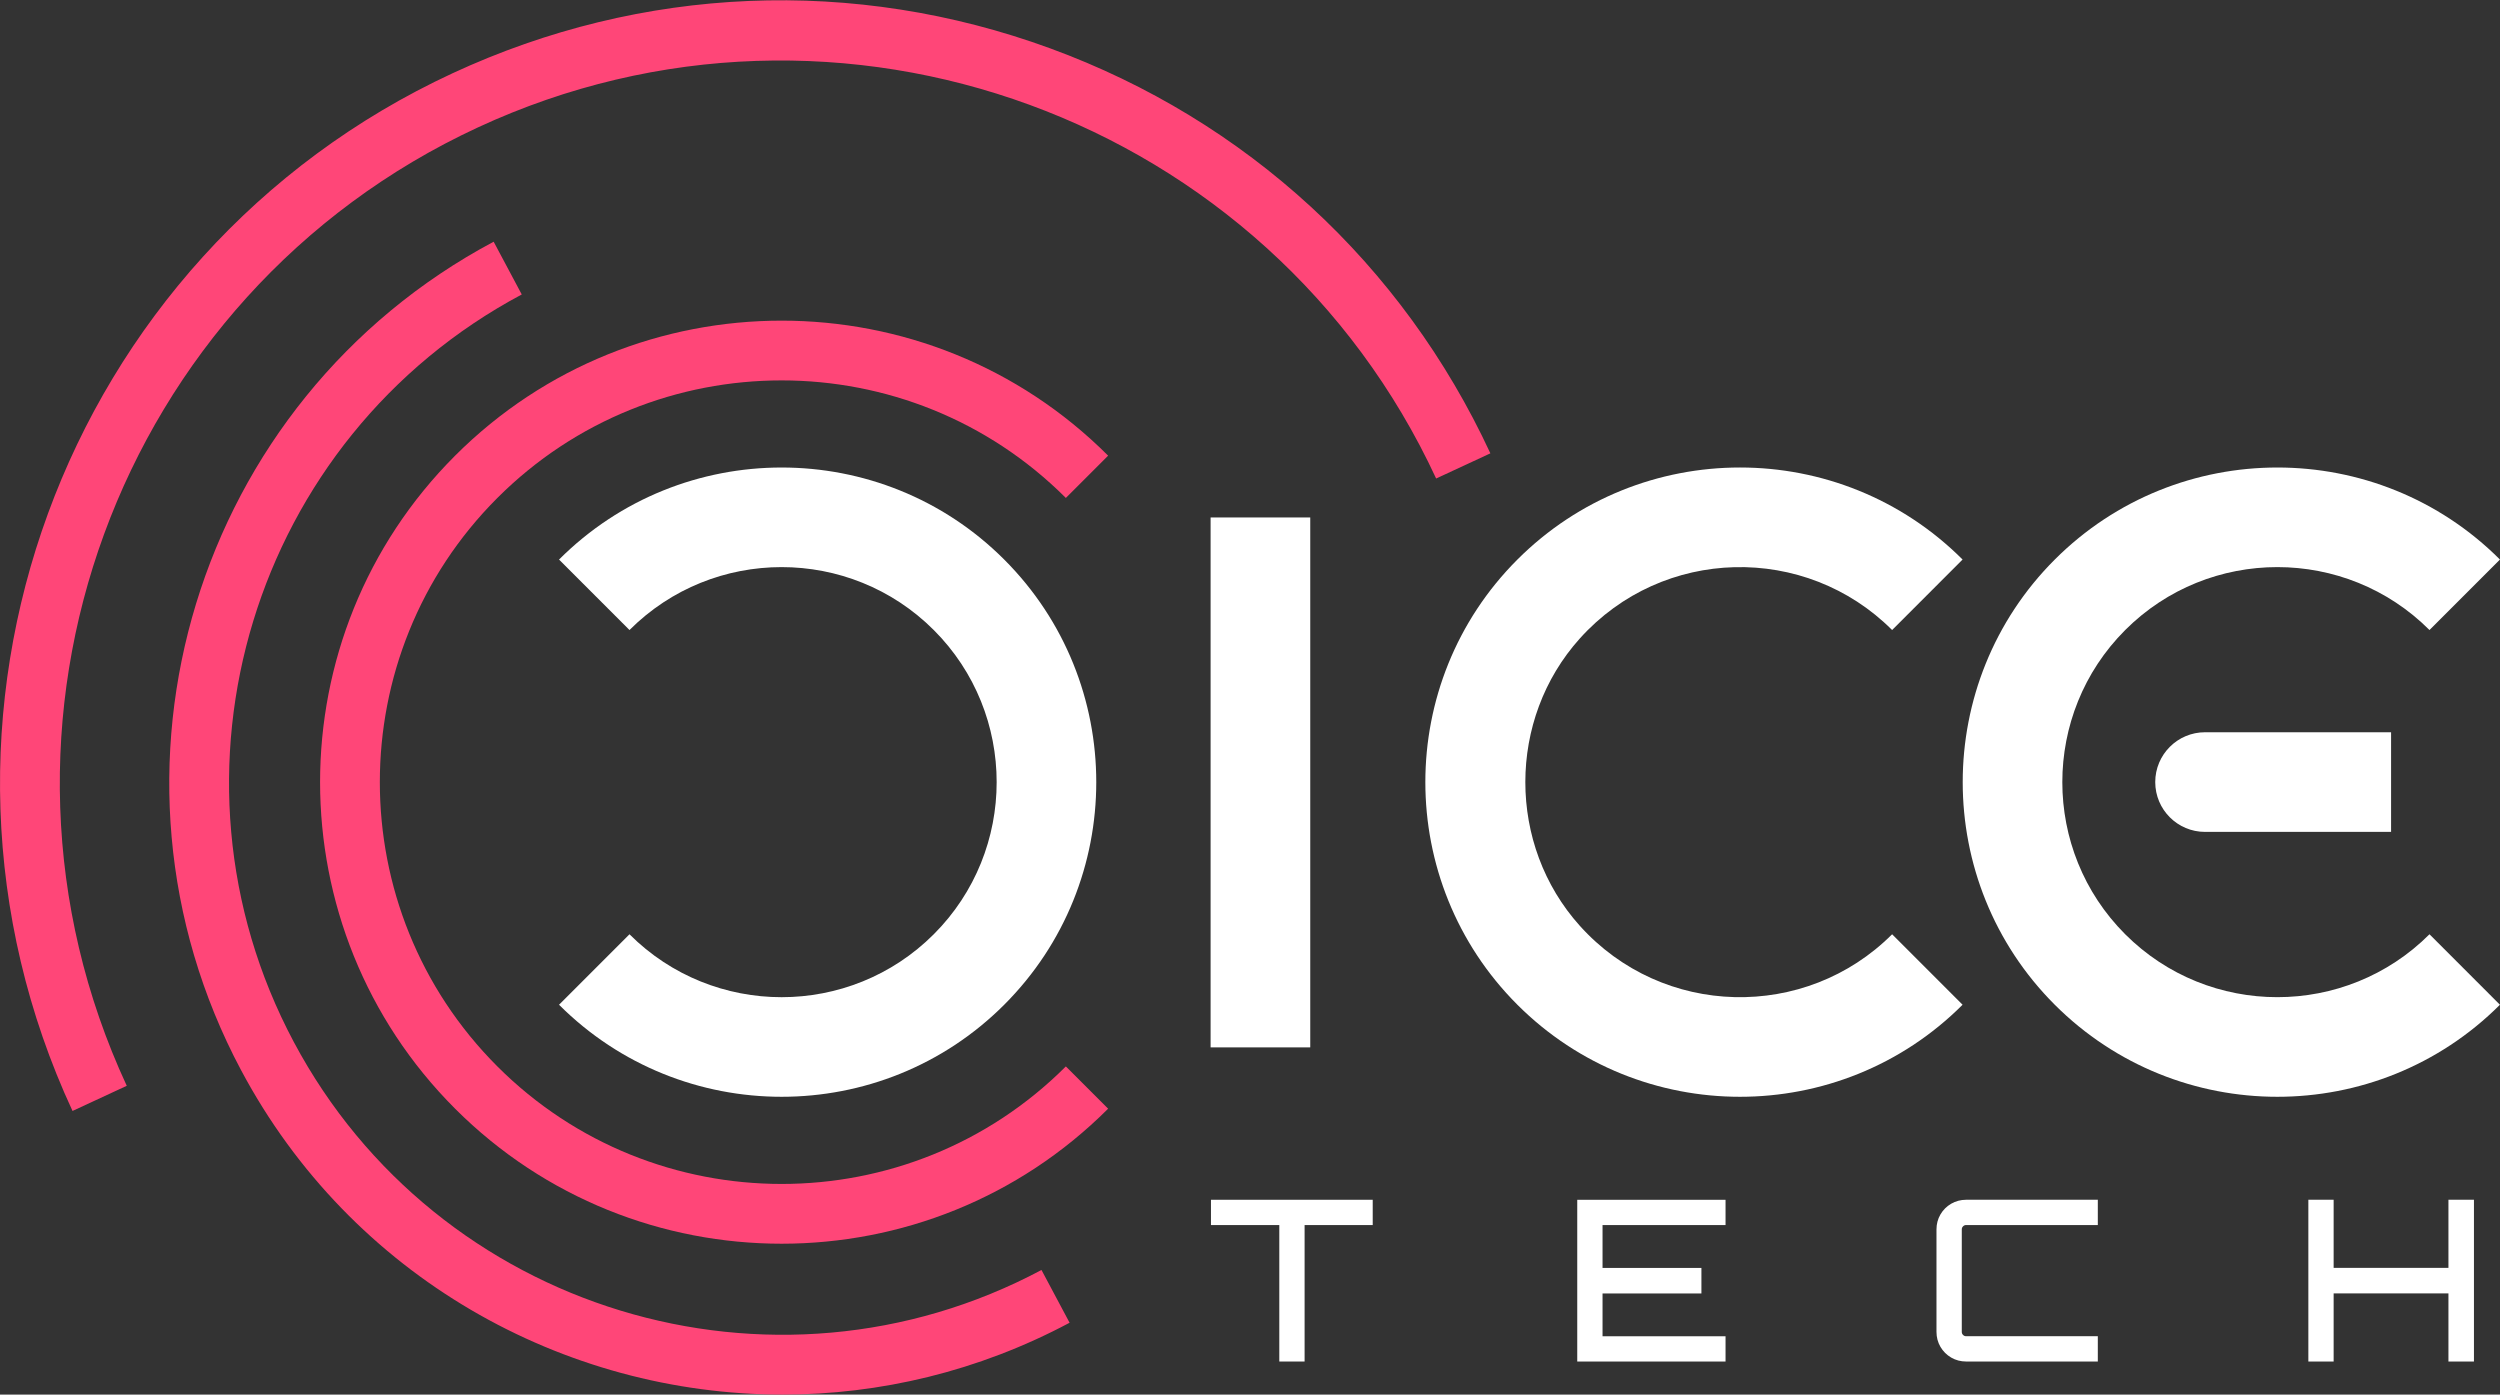<?xml version="1.0" encoding="UTF-8" standalone="no"?>
<!-- Created with Inkscape (http://www.inkscape.org/) -->

<svg
   version="1.1"
   id="svg1"
   width="3302.526"
   height="1842.255"
   viewBox="0 0 3302.526 1842.255"
   sodipodi:docname="PDF.pdf"
   xmlns:inkscape="http://www.inkscape.org/namespaces/inkscape"
   xmlns:sodipodi="http://sodipodi.sourceforge.net/DTD/sodipodi-0.dtd"
   xmlns="http://www.w3.org/2000/svg"
   xmlns:svg="http://www.w3.org/2000/svg">
  <rect x="0" y="0" width="3302.526" height="1842.255" fill="#333333" stroke="none"/>
  <defs
     id="defs1">
    <clipPath
       clipPathUnits="userSpaceOnUse"
       id="clipPath3">
      <path
         d="M 0,3000 H 3000 V 0 H 0 Z"
         transform="translate(-1035.948,-1104.194)"
         id="path3" />
    </clipPath>
    <clipPath
       clipPathUnits="userSpaceOnUse"
       id="clipPath5">
      <path
         d="M 0,3000 H 3000 V 0 H 0 Z"
         transform="translate(-1035.948,-958.617)"
         id="path5" />
    </clipPath>
    <clipPath
       clipPathUnits="userSpaceOnUse"
       id="clipPath7">
      <path
         d="M 0,3000 H 3000 V 0 H 0 Z"
         transform="translate(-333.399,-1090.152)"
         id="path7" />
    </clipPath>
    <clipPath
       clipPathUnits="userSpaceOnUse"
       id="clipPath9">
      <path
         d="M 0,3000 H 3000 V 0 H 0 Z"
         transform="translate(-1036.97,-809.154)"
         id="path9" />
    </clipPath>
    <clipPath
       clipPathUnits="userSpaceOnUse"
       id="clipPath11">
      <path
         d="M 0,3000 H 3000 V 0 H 0 Z"
         transform="translate(-1985.462,-1104.194)"
         id="path11" />
    </clipPath>
    <clipPath
       clipPathUnits="userSpaceOnUse"
       id="clipPath13">
      <path
         d="M 0,3000 H 3000 V 0 H 0 Z"
         transform="translate(-2517.858,-1104.194)"
         id="path13" />
    </clipPath>
    <clipPath
       clipPathUnits="userSpaceOnUse"
       id="clipPath15">
      <path
         d="M 0,3000 H 3000 V 0 H 0 Z"
         id="path15" />
    </clipPath>
    <clipPath
       clipPathUnits="userSpaceOnUse"
       id="clipPath17">
      <path
         d="M 0,3000 H 3000 V 0 H 0 Z"
         transform="translate(-2396.874,-1416.003)"
         id="path17" />
    </clipPath>
    <clipPath
       clipPathUnits="userSpaceOnUse"
       id="clipPath19">
      <path
         d="M 0,3000 H 3000 V 0 H 0 Z"
         transform="translate(-1461.33,-977.106)"
         id="path19" />
    </clipPath>
    <clipPath
       clipPathUnits="userSpaceOnUse"
       id="clipPath21">
      <path
         d="M 0,3000 H 3000 V 0 H 0 Z"
         transform="translate(-1824.223,-841.871)"
         id="path21" />
    </clipPath>
    <clipPath
       clipPathUnits="userSpaceOnUse"
       id="clipPath23">
      <path
         d="M 0,3000 H 3000 V 0 H 0 Z"
         transform="translate(-2194.698,-998.248)"
         id="path23" />
    </clipPath>
    <clipPath
       clipPathUnits="userSpaceOnUse"
       id="clipPath25">
      <path
         d="M 0,3000 H 3000 V 0 H 0 Z"
         transform="translate(-2687.363,-1002.172)"
         id="path25" />
    </clipPath>
  </defs>
  <sodipodi:namedview
     id="namedview1"
     pagecolor="#ffffff"
     bordercolor="#000000"
     borderopacity="0.25"
     inkscape:showpageshadow="2"
     inkscape:pageopacity="0.0"
     inkscape:pagecheckerboard="0"
     inkscape:deskcolor="#d1d1d1" />
  <g
     id="layer-MC1"
     inkscape:groupmode="layer"
     inkscape:label="Layer 3"
     transform="translate(-348.738,-1078.872)">
    <path
       id="path2"
       d="m 0,0 c -79.881,0 -159.763,30.407 -220.579,91.213 l 69.824,69.843 c 83.131,-83.132 218.389,-83.132 301.521,0 83.122,83.122 83.122,218.388 0,301.52 -83.161,83.122 -218.399,83.112 -301.521,-0.01 l -69.824,69.843 c 121.631,121.601 319.537,121.621 441.167,0 121.641,-121.64 121.641,-319.555 0,-441.186 C 159.773,30.407 79.892,0 0,0"
       style="fill:#ffffff;fill-opacity:1;fill-rule:nonzero;stroke:none"
       transform="matrix(1.333,0,0,-1.333,1381.264,2527.741)"
       clip-path="url(#clipPath3)"
       inkscape:export-filename="dicetech_logo.svg"
       inkscape:export-xdpi="96"
       inkscape:export-ydpi="96" />
    <path
       id="path4"
       d="m 0,0 c -117.185,0 -234.369,44.604 -323.577,133.812 -178.415,178.423 -178.415,468.729 0,647.153 178.415,178.415 468.739,178.415 647.154,0 l -41.894,-41.894 c -155.327,155.298 -408.039,155.318 -563.366,0 -155.308,-155.317 -155.308,-408.049 0,-563.366 155.317,-155.298 408.03,-155.298 563.366,0 l 41.894,-41.893 C 234.37,44.604 117.185,0 0,0"
       style="fill:#ff4678;fill-opacity:1;fill-rule:nonzero;stroke:none"
       transform="matrix(1.333,0,0,-1.333,1381.264,2721.844)"
       clip-path="url(#clipPath5)" />
    <path
       id="path6"
       d="m 0,0 c -179.669,387.392 -10.676,848.733 376.696,1028.402 187.683,87.028 397.991,95.775 592.221,24.64 194.241,-71.153 349.154,-213.683 436.191,-401.336 l -53.756,-24.94 C 1185.417,984.541 759.314,1140.601 401.636,974.646 43.89,808.721 -112.17,382.686 53.756,24.939 Z"
       style="fill:#ff4678;fill-opacity:1;fill-rule:nonzero;stroke:none"
       transform="matrix(1.333,0,0,-1.333,444.532,2546.464)"
       clip-path="url(#clipPath7)" />
    <path
       id="path8"
       d="m 0,0 c -217.232,0 -427.607,116.741 -536.681,321.455 -157.362,295.368 -45.086,663.693 250.282,821.055 l 27.852,-52.29 C -525.07,948.211 -626.39,615.849 -484.391,349.316 -342.393,82.804 -10.02,-18.479 256.512,123.482 l 27.852,-52.29 C 193.729,22.895 96.18,0 0,0"
       style="fill:#ff4678;fill-opacity:1;fill-rule:nonzero;stroke:none"
       transform="matrix(1.333,0,0,-1.333,1382.627,2921.128)"
       clip-path="url(#clipPath9)" />
    <path
       id="path10"
       d="m 0,0 c -79.892,0 -159.773,30.407 -220.589,91.213 -121.63,121.641 -121.63,319.556 -0.009,441.186 121.64,121.65 319.545,121.621 441.186,0.01 l -69.823,-69.843 c -85.842,85.843 -227.277,83.044 -309.494,-8.398 -71.977,-80.054 -71.999,-204.584 -0.046,-284.662 82.198,-91.481 223.668,-94.333 309.54,-8.45 L 220.588,91.213 C 159.772,30.407 79.891,0 0,0"
       style="fill:#ffffff;fill-opacity:1;fill-rule:nonzero;stroke:none"
       transform="matrix(1.333,0,0,-1.333,2647.282,2527.741)"
       clip-path="url(#clipPath11)" />
    <path
       id="path12"
       d="m 0,0 c -79.882,0 -159.763,30.407 -220.578,91.213 -121.641,121.641 -121.641,319.556 0,441.186 121.621,121.621 319.526,121.631 441.167,0.01 l -69.823,-69.843 c -83.122,83.122 -218.38,83.142 -301.522,0 -83.121,-83.122 -83.121,-218.388 0,-301.52 83.142,-83.103 218.38,-83.094 301.522,0.01 L 220.589,91.213 C 159.773,30.407 79.892,0 0,0"
       style="fill:#ffffff;fill-opacity:1;fill-rule:nonzero;stroke:none"
       transform="matrix(1.333,0,0,-1.333,3357.144,2527.741)"
       clip-path="url(#clipPath13)" />
    <path
       id="path14"
       d="m 1560.085,1153.43 h -98.755 v 525.156 h 98.755 z"
       style="fill:#ffffff;fill-opacity:1;fill-rule:nonzero;stroke:none"
       transform="matrix(1.333,0,0,-1.333,0,4000)"
       clip-path="url(#clipPath15)" />
    <path
       id="path16"
       d="M 0,0 V 0 C 0,27.271 22.107,49.377 49.378,49.377 H 233.716 V -49.378 H 49.378 C 22.107,-49.378 0,-27.271 0,0"
       style="fill:#ffffff;fill-opacity:1;fill-rule:nonzero;stroke:none"
       transform="matrix(1.333,0,0,-1.333,3195.832,2111.996)"
       clip-path="url(#clipPath17)" />
    <path
       id="path18"
       d="M 0,0 H 67.727 V -135.235 H 92.783 V 0 h 67.51 V 25.065 H 0 Z"
       style="fill:#ffffff;fill-opacity:1;fill-rule:nonzero;stroke:none"
       transform="matrix(1.333,0,0,-1.333,1948.44,2697.191)"
       clip-path="url(#clipPath19)" />
    <path
       id="path20"
       d="M 0,0 H 146.967 V 25.072 H 25.064 V 67.51 h 97.992 V 92.791 H 25.064 v 42.444 h 121.903 v 25.066 L 0,160.301 Z"
       style="fill:#ffffff;fill-opacity:1;fill-rule:nonzero;stroke:none"
       transform="matrix(1.333,0,0,-1.333,2432.297,2877.505)"
       clip-path="url(#clipPath21)" />
    <path
       id="path22"
       d="m 0,0 c -4.473,-2.607 -8.056,-6.19 -10.648,-10.647 -2.6,-4.474 -3.915,-9.45 -3.915,-14.789 v -101.582 c 0,-5.332 1.315,-10.315 3.915,-14.795 2.6,-4.465 6.182,-8.041 10.656,-10.649 4.472,-2.6 9.448,-3.915 14.788,-3.915 h 130.523 v 25.072 H 14.796 c -1.208,0 -2.144,0.395 -3.019,1.261 -0.874,0.875 -1.268,1.812 -1.268,3.026 v 101.582 c 0,1.207 0.394,2.144 1.268,3.018 0.883,0.882 1.811,1.276 3.019,1.276 H 145.319 V 3.924 H 14.796 C 9.472,3.924 4.496,2.608 0,0"
       style="fill:#ffffff;fill-opacity:1;fill-rule:nonzero;stroke:none"
       transform="matrix(1.333,0,0,-1.333,2926.264,2669.003)"
       clip-path="url(#clipPath23)" />
    <path
       id="path24"
       d="M 0,0 V -67.51 H -113.771 V 0 h -25.056 v -160.301 h 25.056 v 67.51 H 0 v -67.51 H 25.281 V 0 Z"
       style="fill:#ffffff;fill-opacity:1;fill-rule:nonzero;stroke:none"
       transform="matrix(1.333,0,0,-1.333,3583.151,2663.771)"
       clip-path="url(#clipPath25)" />
  </g>
</svg>
